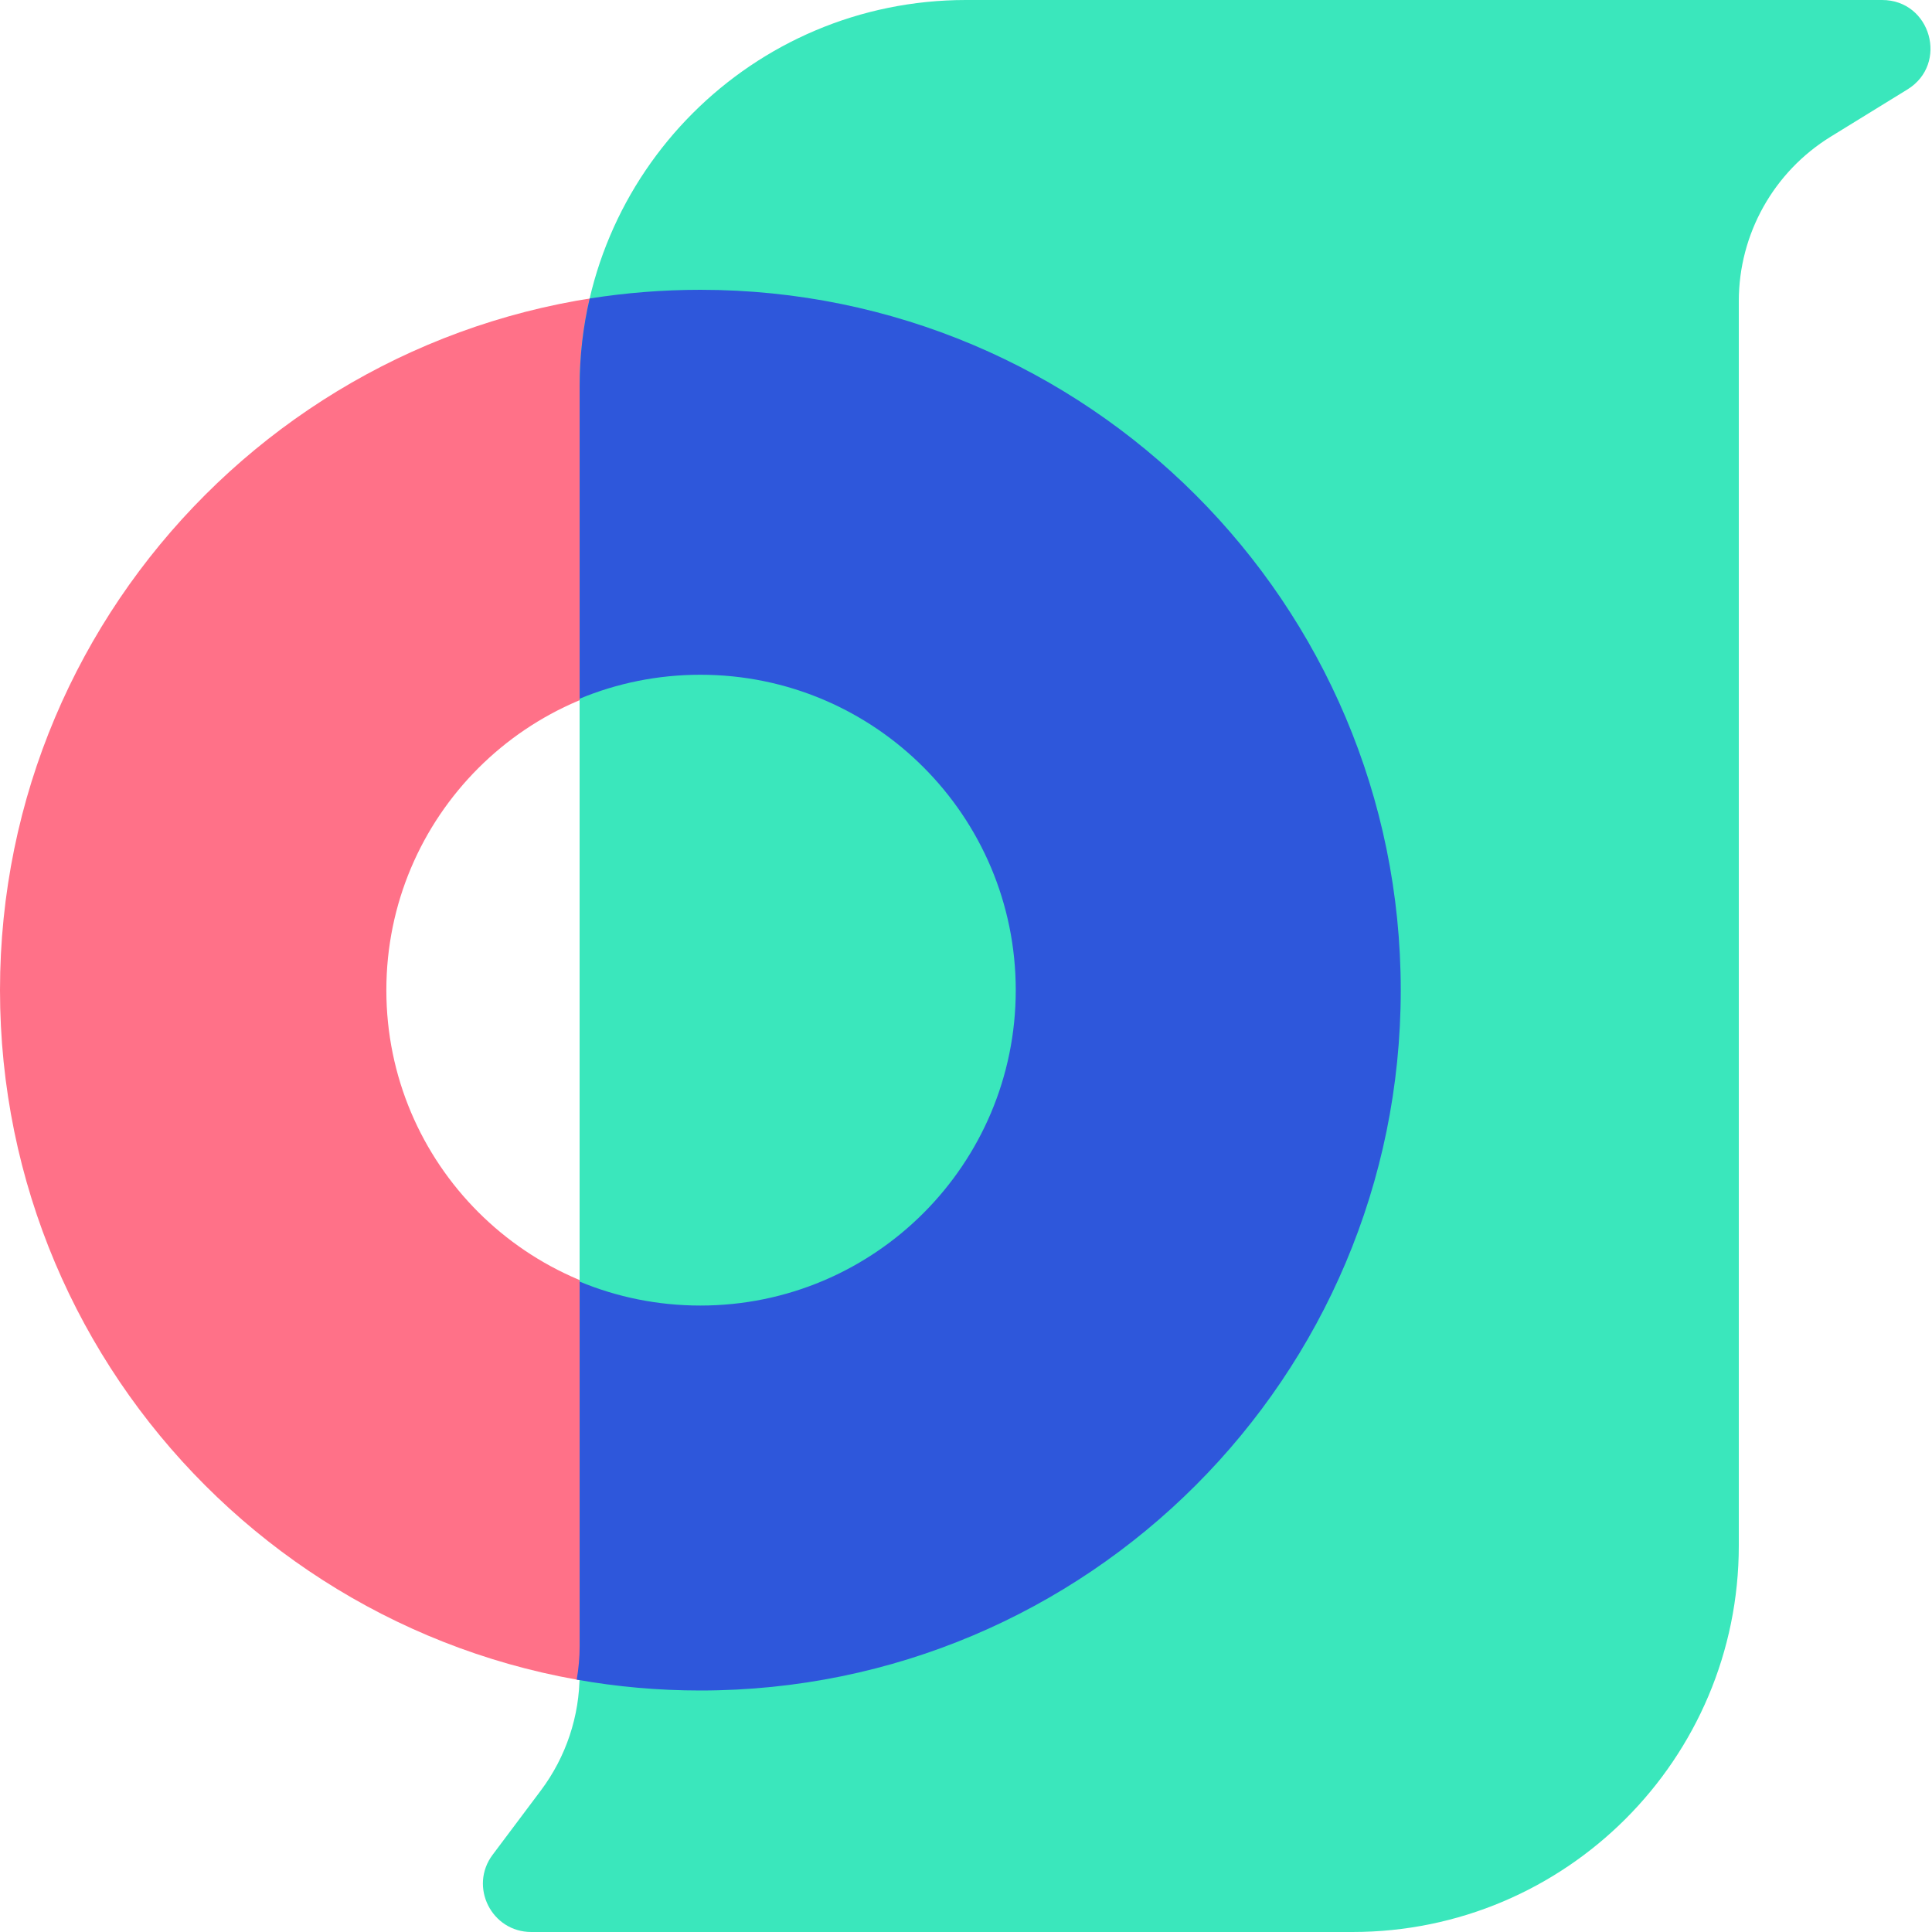 <?xml version="1.0" encoding="UTF-8"?> <svg xmlns="http://www.w3.org/2000/svg" viewBox="0 0 40 40" fill="none"><g clip-path="url(#clip0_2275_43929)"><path d="M29 20.5C29 28.508 22.508 35 14.5 35C6.492 35 0 28.508 0 20.5C0 12.492 6.492 6 14.5 6C22.508 6 29 12.492 29 20.5ZM7.999 20.5C7.999 24.09 10.91 27 14.5 27C18.09 27 21 24.09 21 20.5C21 16.91 18.09 13.999 14.5 13.999C10.91 13.999 7.999 16.91 7.999 20.5Z" fill="#FF7188"></path><path d="M12 8C12 3.582 15.582 0 20 0H38.967C39.975 0 40.35 1.323 39.491 1.852L37.904 2.829C36.721 3.557 36 4.846 36 6.235V32C36 36.418 32.418 40 28 40H14H11C10.176 40 9.705 39.059 10.2 38.4L11.2 37.067C11.719 36.374 12 35.532 12 34.667V8Z" fill="#3AE7BC"></path><path fill-rule="evenodd" clip-rule="evenodd" d="M12.209 6.18C12.072 6.765 12.001 7.374 12.001 8V14.466C12.771 14.146 13.615 13.97 14.501 13.97C18.107 13.97 21.03 16.894 21.03 20.5C21.03 24.106 18.107 27.03 14.501 27.03C13.615 27.03 12.771 26.854 12.001 26.534V34.078C12.001 34.313 11.98 34.546 11.94 34.775C12.771 34.923 13.627 35 14.501 35C22.509 35 29.001 28.508 29.001 20.5C29.001 12.492 22.509 6 14.501 6C13.721 6 12.955 6.062 12.209 6.18Z" fill="#2E57DB"></path></g><defs><clipPath id="clip0_2275_43929"><rect width="40" height="40" fill="white"></rect></clipPath></defs></svg> 
